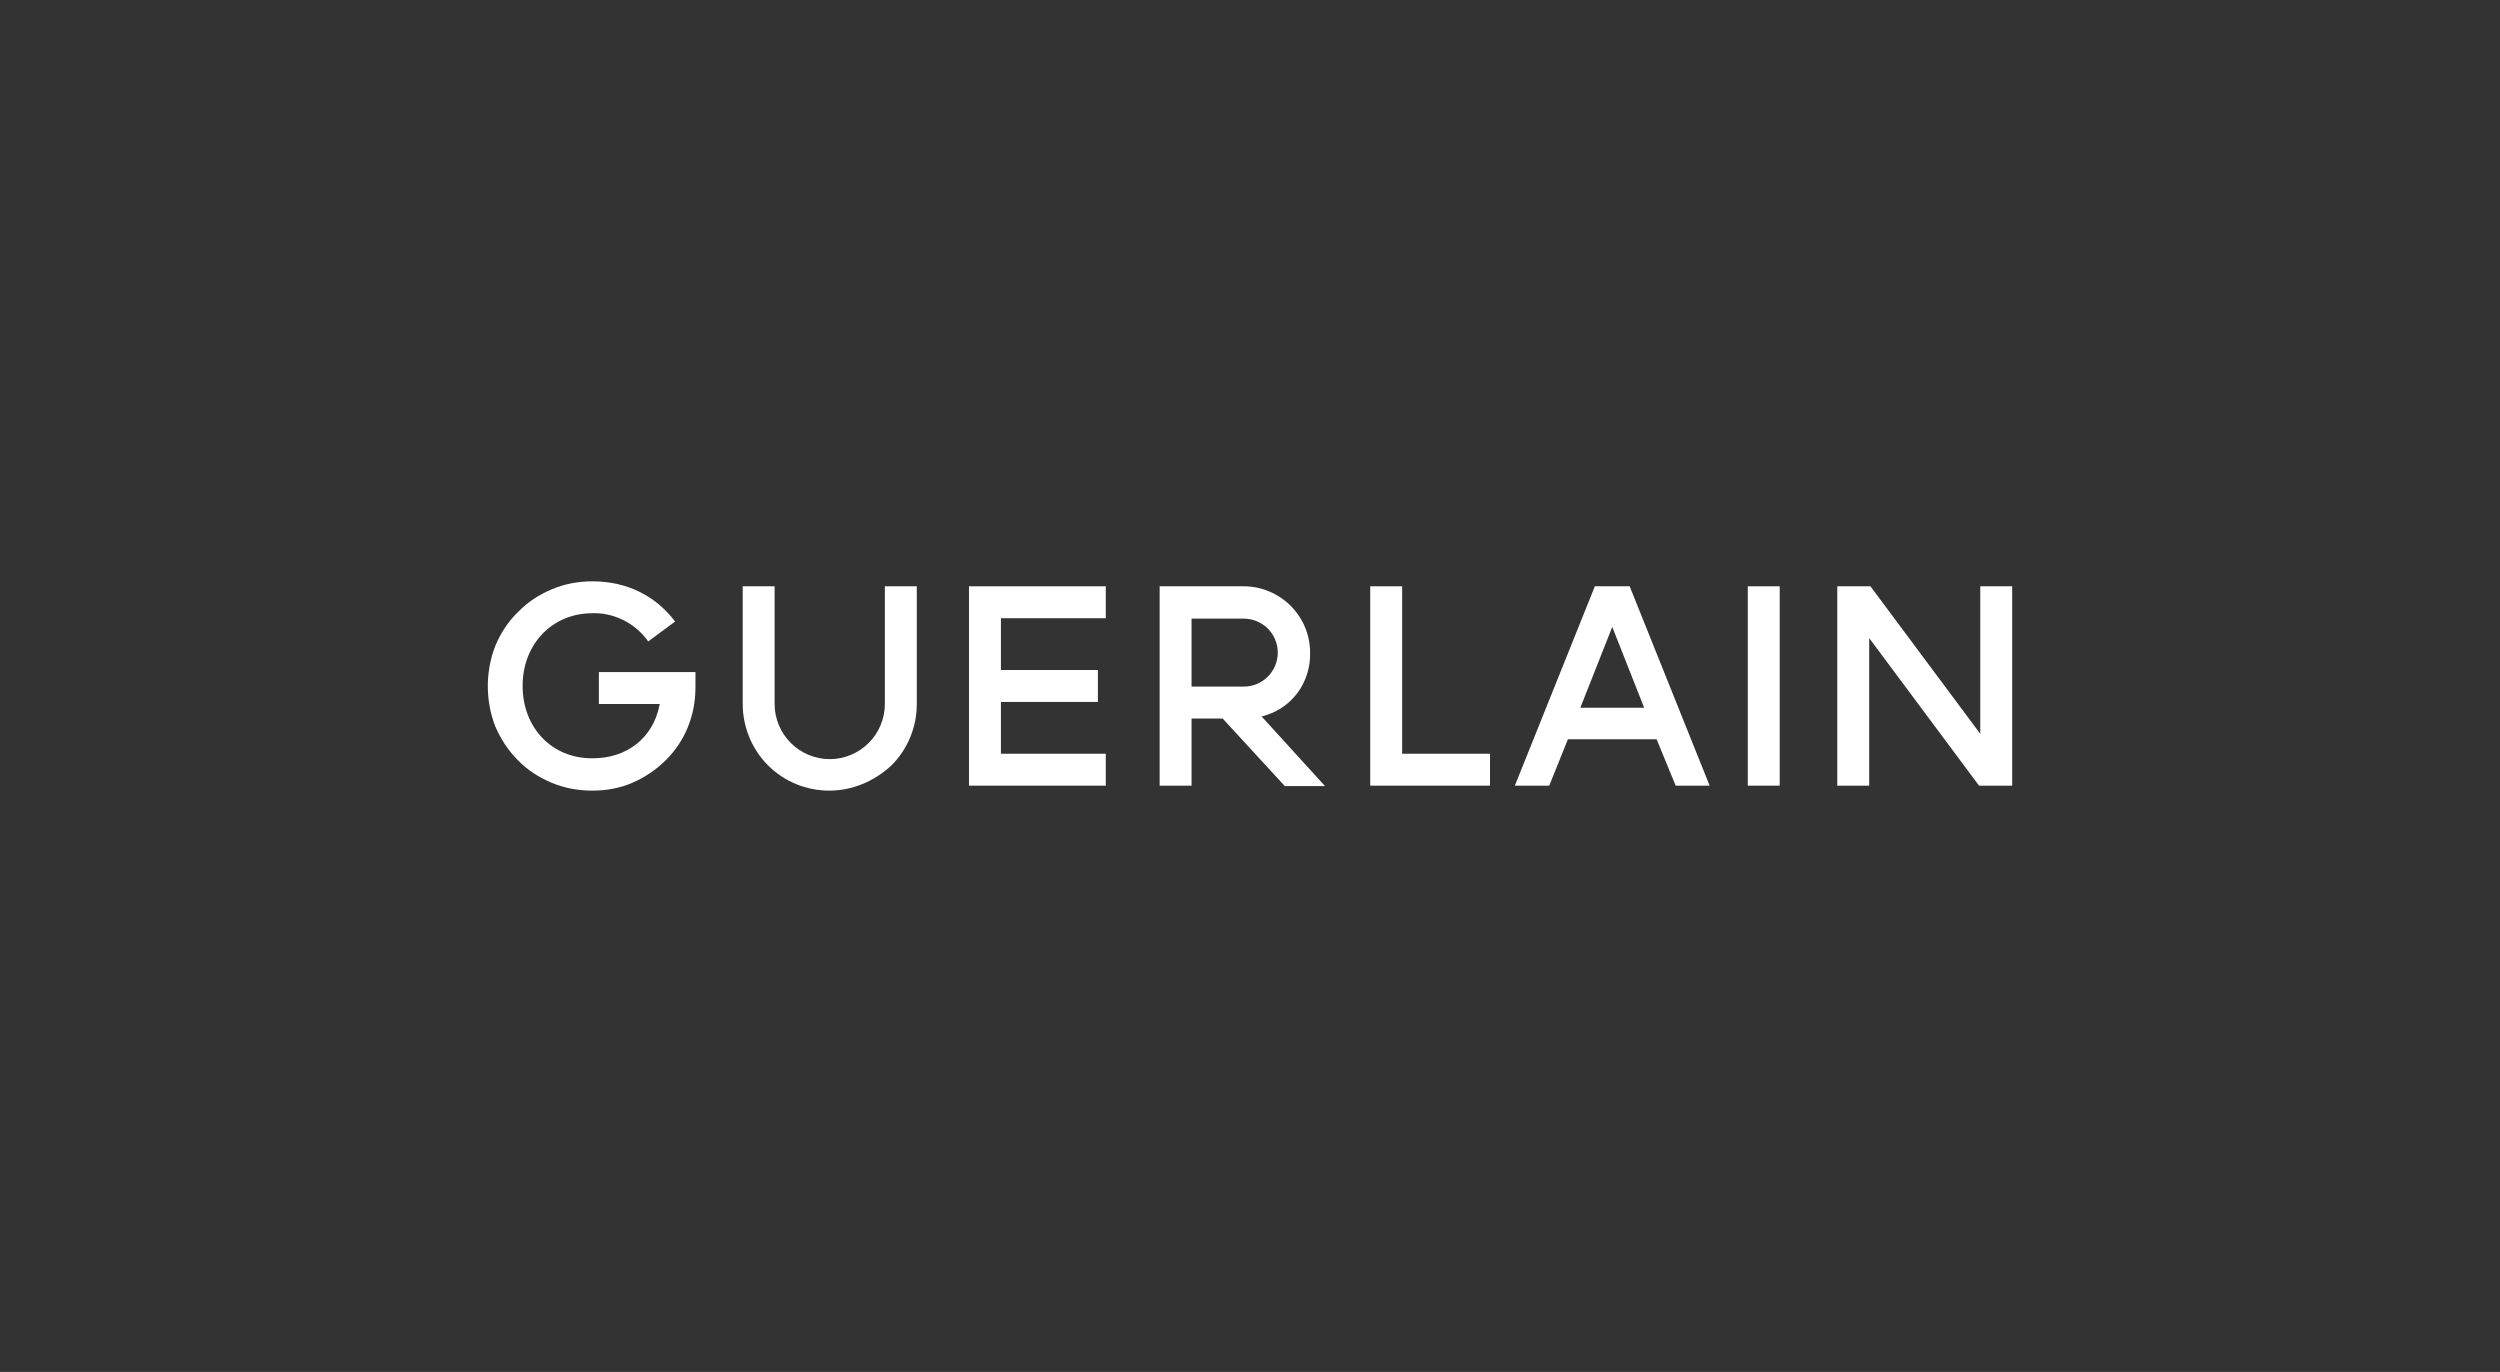 <svg width="164" height="90" viewBox="0 0 164 90" fill="none" xmlns="http://www.w3.org/2000/svg">
<rect x="0" y="0" width="164" height="90" fill="#333333" stroke="none"/>
<path d="M84.257 51.539L80.206 47.134H78.166V51.539H76.073V38.461H81.592C82.734 38.461 83.849 38.923 84.665 39.739C85.48 40.555 85.942 41.642 85.942 42.811C85.97 43.763 85.671 44.715 85.1 45.476C84.529 46.237 83.686 46.781 82.761 46.998L86.921 51.566H84.257V51.539ZM78.166 45.041H81.592C82.191 45.041 82.761 44.796 83.169 44.388C83.577 43.98 83.822 43.409 83.822 42.811C83.822 42.213 83.577 41.642 83.169 41.234C82.761 40.827 82.191 40.582 81.592 40.582H78.166V45.041Z" fill="white"/>
<path d="M38.824 51.865C37.927 51.865 37.03 51.702 36.187 51.349C35.344 50.995 34.583 50.506 33.958 49.853C33.332 49.228 32.843 48.467 32.489 47.651C32.163 46.808 32 45.911 32 45.014C32 44.116 32.163 43.219 32.489 42.376C32.843 41.533 33.332 40.772 33.985 40.147C34.61 39.494 35.371 39.005 36.214 38.651C37.057 38.298 37.954 38.135 38.852 38.135C41.108 38.135 42.984 39.059 44.289 40.772L42.522 42.077C42.114 41.506 41.57 41.017 40.918 40.691C40.265 40.364 39.559 40.201 38.852 40.228C36.241 40.228 34.284 42.24 34.284 44.986C34.284 47.76 36.214 49.744 38.824 49.744H38.879C41.135 49.744 42.821 48.412 43.256 46.291L43.283 46.183H39.287V44.089H45.622V45.122C45.622 45.992 45.458 46.862 45.132 47.678C44.806 48.494 44.316 49.228 43.691 49.853C43.066 50.478 42.304 50.995 41.489 51.349C40.673 51.702 39.776 51.865 38.879 51.865H38.824Z" fill="white"/>
<path d="M54.404 51.865C52.882 51.865 51.441 51.267 50.38 50.207C49.32 49.146 48.722 47.678 48.722 46.183V38.461H50.815V46.183C50.815 47.134 51.196 48.059 51.876 48.738C52.555 49.418 53.48 49.799 54.431 49.799C55.383 49.799 56.307 49.418 56.987 48.738C57.667 48.059 58.047 47.134 58.047 46.183V38.461H60.141V46.183C60.141 47.705 59.543 49.146 58.482 50.207C57.34 51.267 55.9 51.865 54.404 51.865Z" fill="white"/>
<path d="M63.566 51.539V38.461H72.539V40.555H65.66V43.953H72.022V46.047H65.66V49.445H72.539V51.539H63.566Z" fill="white"/>
<path d="M89.887 51.539V38.461H91.981V49.445H97.745V51.539H89.887V51.539Z" fill="white"/>
<path d="M109.924 51.539L108.673 48.494H102.855L101.631 51.539H99.374L104.622 38.461H106.906L112.153 51.539H109.924ZM103.67 46.427H107.857L105.764 41.126L103.67 46.427Z" fill="white"/>
<path d="M116.748 38.461H114.655V51.539H116.748V38.461Z" fill="white"/>
<path d="M129.825 51.539L122.62 41.86V51.539H120.526V38.461H122.701L129.906 48.14V38.461H132V51.539H129.825V51.539Z" fill="white"/>
</svg>
